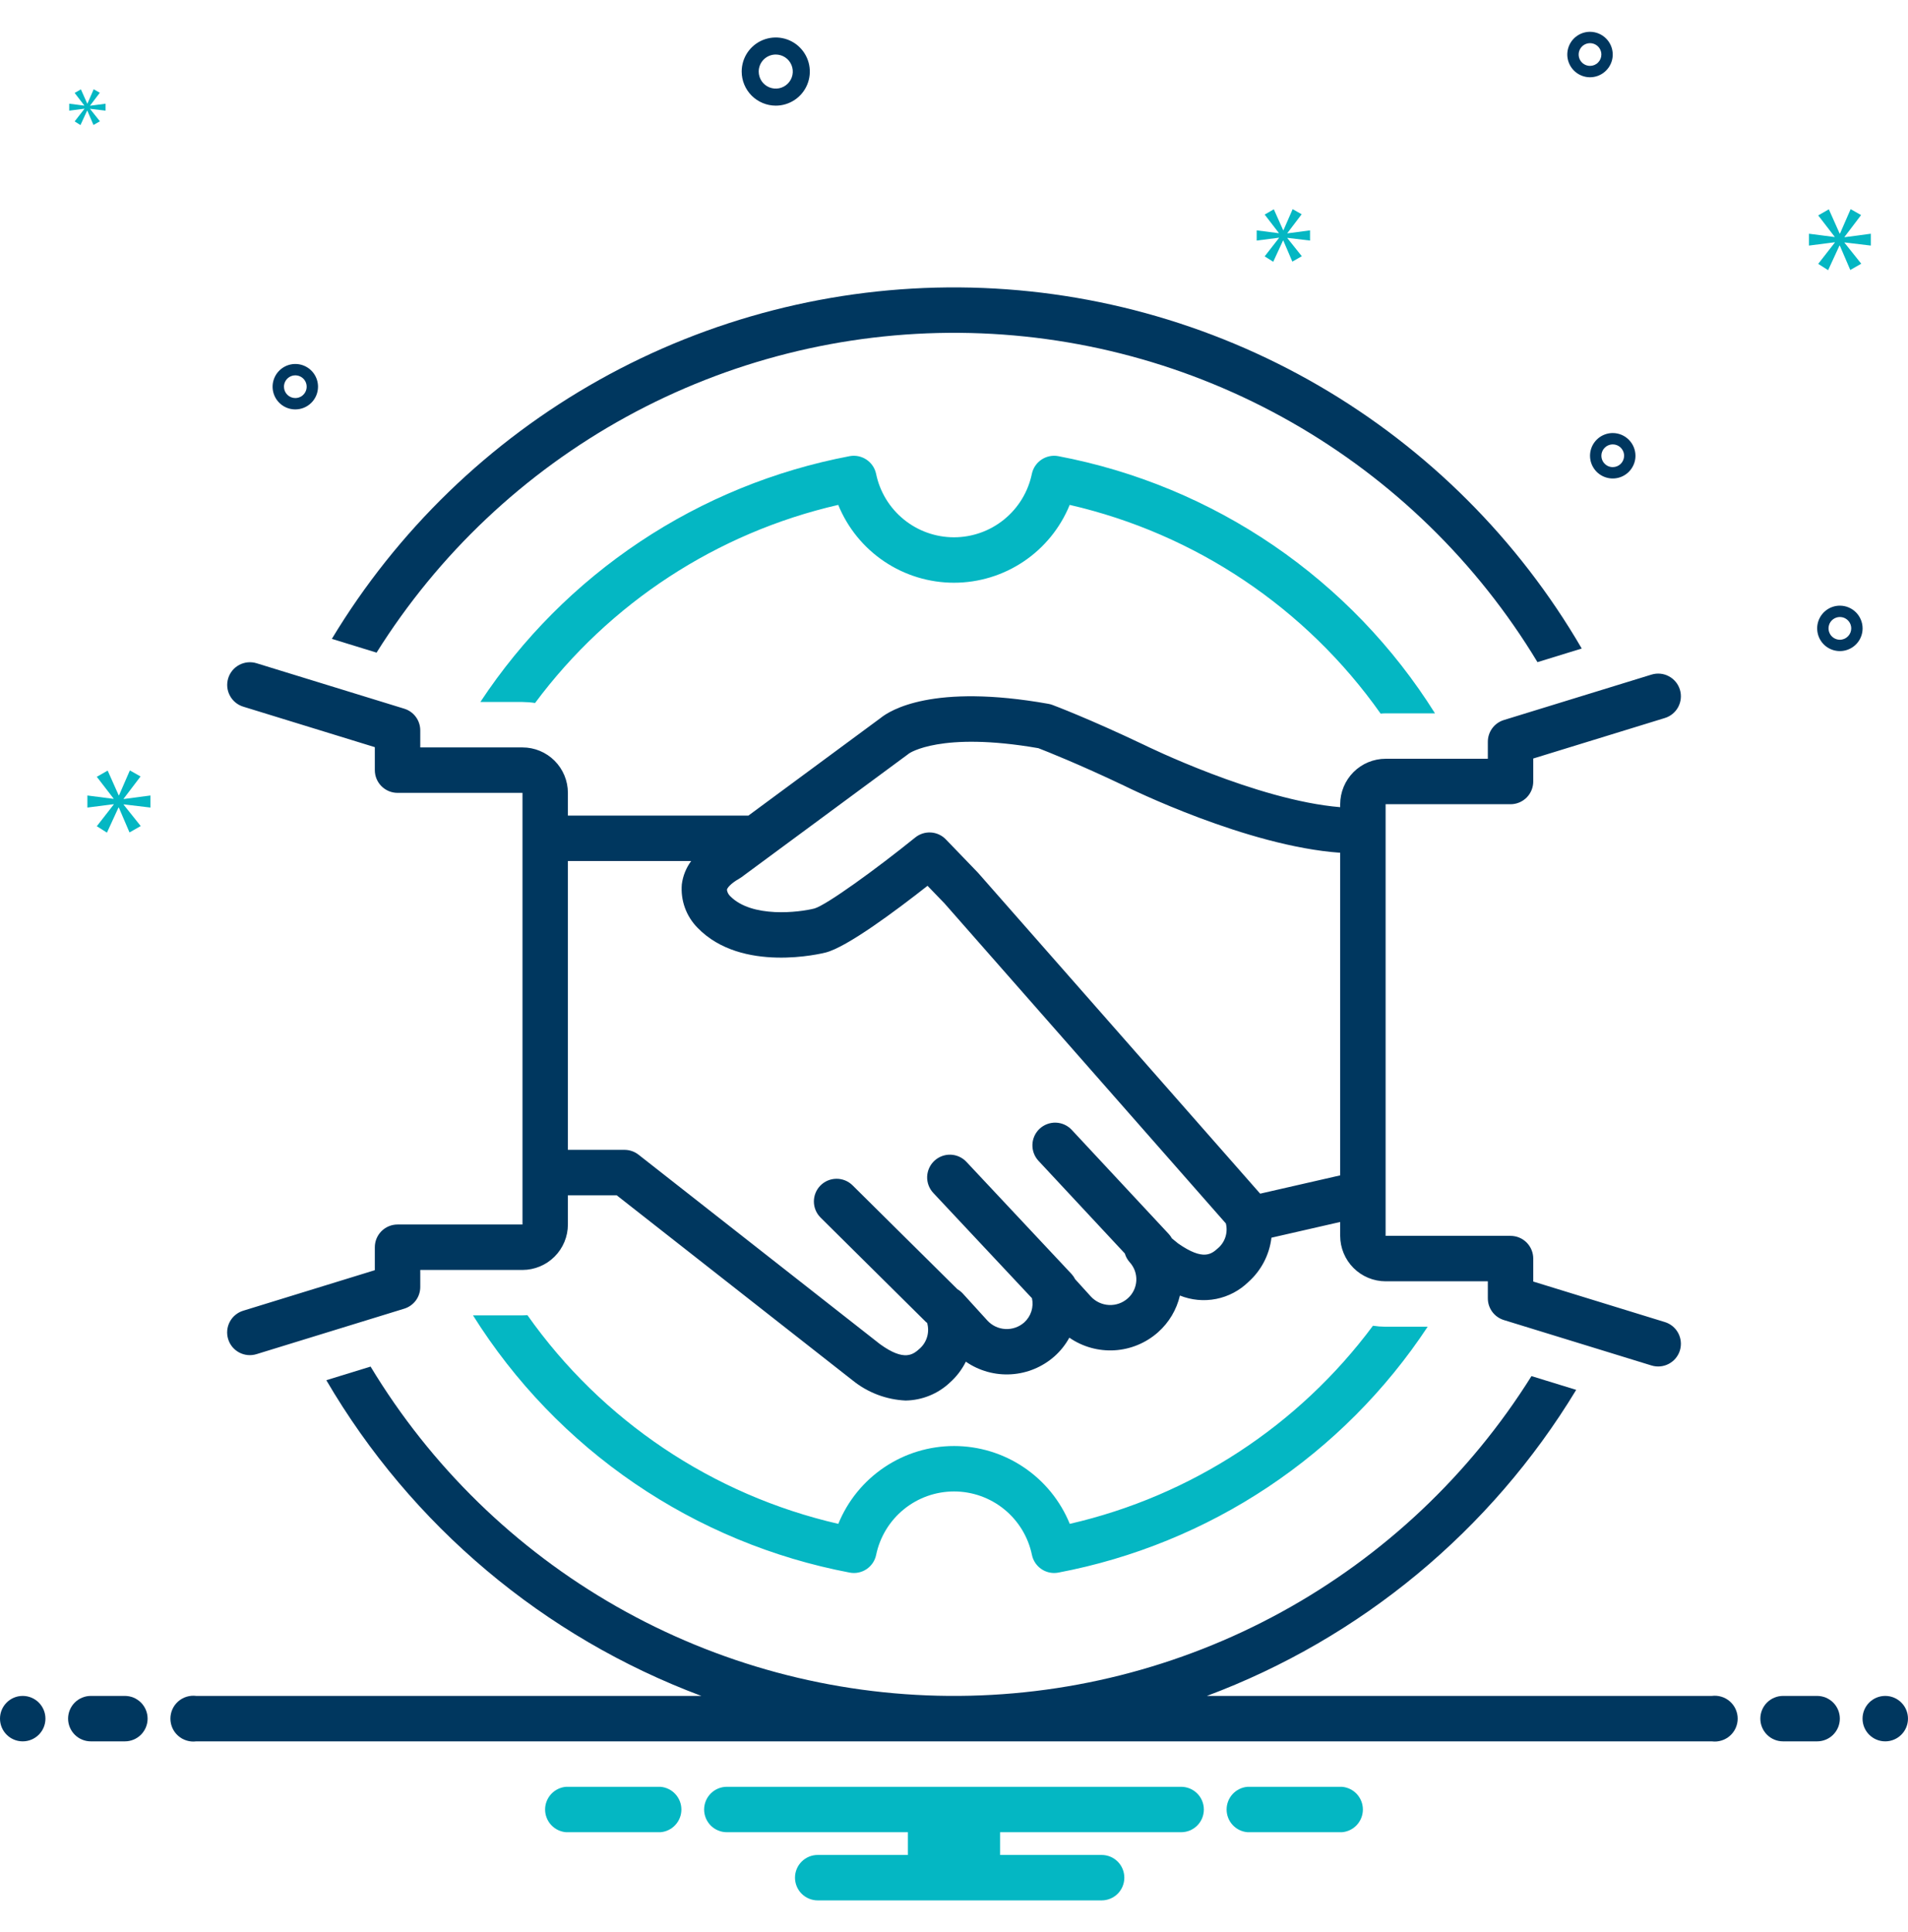 <svg width="80" height="81" viewBox="0 0 80 81" fill="none" xmlns="http://www.w3.org/2000/svg">
<path d="M13.914 26.782L15.789 27.359C18.38 23.222 21.987 19.818 26.267 17.471C30.547 15.124 35.357 13.913 40.238 13.953C45.119 13.993 49.908 15.283 54.149 17.7C58.39 20.116 61.941 23.579 64.464 27.758L66.32 27.187C63.66 22.616 59.856 18.816 55.282 16.161C50.707 13.507 45.521 12.089 40.232 12.049C34.944 12.008 29.736 13.345 25.121 15.928C20.506 18.512 16.644 22.253 13.914 26.782Z" fill="#00375F"/>
<path d="M44.37 19.122C44.125 19.077 43.872 19.13 43.666 19.269C43.459 19.408 43.315 19.622 43.264 19.866C43.108 20.617 42.698 21.291 42.103 21.775C41.509 22.259 40.765 22.524 39.999 22.524C39.232 22.524 38.488 22.259 37.894 21.775C37.299 21.291 36.889 20.617 36.734 19.866C36.683 19.622 36.539 19.408 36.332 19.269C36.125 19.13 35.872 19.077 35.627 19.122C32.487 19.717 29.499 20.935 26.839 22.706C24.179 24.476 21.901 26.762 20.141 29.428H21.903C22.081 29.43 22.259 29.443 22.435 29.47C25.551 25.279 30.057 22.335 35.146 21.166C35.539 22.13 36.211 22.956 37.075 23.537C37.939 24.118 38.957 24.429 39.999 24.429C41.04 24.429 42.058 24.118 42.922 23.537C43.786 22.956 44.458 22.13 44.851 21.166C50.125 22.378 54.766 25.494 57.887 29.915C57.956 29.911 58.024 29.904 58.094 29.904H60.167C58.419 27.116 56.113 24.72 53.394 22.864C50.676 21.009 47.604 19.735 44.37 19.122Z" fill="#04B7C3"/>
<path d="M35.63 65.926C35.875 65.972 36.128 65.919 36.335 65.78C36.542 65.641 36.686 65.426 36.736 65.181C36.892 64.431 37.302 63.756 37.897 63.272C38.491 62.788 39.235 62.524 40.002 62.524C40.768 62.524 41.512 62.788 42.106 63.272C42.701 63.756 43.111 64.431 43.267 65.181C43.311 65.396 43.428 65.589 43.597 65.727C43.767 65.866 43.979 65.942 44.198 65.942C44.257 65.942 44.316 65.936 44.373 65.926C47.513 65.331 50.501 64.112 53.161 62.342C55.821 60.571 58.099 58.285 59.86 55.619H58.097C57.919 55.617 57.741 55.603 57.566 55.577C54.45 59.768 49.943 62.712 44.854 63.882C44.461 62.917 43.789 62.092 42.925 61.511C42.061 60.929 41.043 60.619 40.002 60.619C38.96 60.619 37.942 60.929 37.078 61.511C36.214 62.092 35.542 62.917 35.149 63.882C29.875 62.669 25.233 59.553 22.113 55.132C22.044 55.136 21.976 55.142 21.906 55.142H19.832C21.581 57.931 23.887 60.328 26.605 62.183C29.324 64.039 32.396 65.313 35.63 65.926Z" fill="#04B7C3"/>
<path d="M58.097 34.817V33.714H63.335C63.588 33.714 63.83 33.613 64.009 33.435C64.187 33.256 64.287 33.014 64.287 32.761V31.798L69.806 30.1C70.047 30.026 70.249 29.859 70.367 29.636C70.485 29.412 70.51 29.151 70.436 28.91C70.362 28.669 70.194 28.467 69.971 28.349C69.748 28.23 69.487 28.206 69.246 28.28L63.055 30.185C62.861 30.244 62.69 30.365 62.569 30.529C62.448 30.693 62.383 30.891 62.383 31.095V31.809H58.097C57.592 31.809 57.108 32.01 56.751 32.367C56.394 32.725 56.193 33.209 56.192 33.714V33.838C52.698 33.55 48.028 31.255 47.965 31.224C45.659 30.126 44.187 29.574 44.125 29.551C44.071 29.531 44.016 29.516 43.959 29.506C39.108 28.643 37.318 29.776 36.915 30.105L31.381 34.19H23.811V33.238C23.811 32.733 23.61 32.248 23.253 31.891C22.896 31.534 22.412 31.333 21.907 31.333H17.621V30.619C17.621 30.415 17.556 30.217 17.435 30.053C17.314 29.889 17.143 29.768 16.948 29.709L10.758 27.804C10.639 27.767 10.513 27.754 10.388 27.766C10.264 27.778 10.143 27.814 10.033 27.872C9.809 27.991 9.642 28.192 9.568 28.434C9.494 28.675 9.518 28.936 9.637 29.159C9.755 29.383 9.957 29.55 10.198 29.624L15.716 31.322V32.285C15.716 32.538 15.816 32.78 15.995 32.959C16.174 33.137 16.416 33.238 16.669 33.238H21.907V51.333H16.669C16.416 51.333 16.174 51.433 15.995 51.612C15.816 51.79 15.716 52.033 15.716 52.285V53.248L10.198 54.947C10.078 54.983 9.967 55.043 9.87 55.123C9.773 55.202 9.693 55.3 9.635 55.411C9.576 55.521 9.54 55.642 9.528 55.767C9.516 55.892 9.529 56.018 9.566 56.137C9.602 56.257 9.662 56.368 9.742 56.465C9.822 56.561 9.92 56.641 10.031 56.7C10.142 56.758 10.263 56.794 10.388 56.806C10.513 56.817 10.638 56.804 10.758 56.767L16.948 54.862C17.143 54.802 17.314 54.681 17.435 54.518C17.556 54.354 17.621 54.156 17.621 53.952V53.238H21.907C22.412 53.237 22.896 53.036 23.253 52.679C23.61 52.322 23.811 51.838 23.811 51.333V50.108H25.857L35.748 57.867C36.38 58.379 37.159 58.675 37.971 58.712C38.665 58.701 39.329 58.431 39.833 57.954C40.107 57.709 40.332 57.413 40.497 57.084C41.053 57.468 41.722 57.654 42.397 57.612C43.071 57.571 43.712 57.304 44.217 56.856C44.466 56.633 44.675 56.37 44.836 56.077C45.392 56.461 46.061 56.647 46.736 56.606C47.41 56.564 48.051 56.298 48.556 55.849C49.013 55.443 49.333 54.906 49.472 54.311C49.954 54.504 50.482 54.554 50.992 54.453C51.501 54.352 51.97 54.105 52.342 53.743C52.881 53.263 53.225 52.602 53.31 51.886L56.192 51.227V51.809C56.193 52.314 56.394 52.798 56.751 53.155C57.108 53.513 57.592 53.713 58.097 53.714H62.383V54.428C62.383 54.632 62.448 54.83 62.569 54.994C62.69 55.158 62.861 55.278 63.055 55.338L69.246 57.243C69.487 57.317 69.748 57.292 69.971 57.174C70.194 57.056 70.362 56.854 70.436 56.613C70.51 56.371 70.485 56.111 70.367 55.887C70.249 55.664 70.047 55.497 69.806 55.423L64.287 53.724V52.761C64.287 52.509 64.187 52.267 64.009 52.088C63.83 51.909 63.588 51.809 63.335 51.809H58.097V34.817ZM51.072 52.323C50.799 52.567 50.461 52.871 49.395 52.126L49.137 51.915C49.101 51.85 49.057 51.789 49.007 51.734L44.935 47.364C44.763 47.18 44.524 47.072 44.272 47.063C44.02 47.055 43.775 47.147 43.59 47.318C43.406 47.49 43.297 47.728 43.288 47.98C43.279 48.232 43.37 48.478 43.542 48.663L47.163 52.548C47.202 52.684 47.272 52.809 47.366 52.914C47.461 53.019 47.535 53.141 47.583 53.273C47.63 53.406 47.651 53.547 47.644 53.688C47.636 53.829 47.601 53.967 47.54 54.094C47.478 54.221 47.393 54.335 47.287 54.428C47.07 54.622 46.786 54.722 46.496 54.707C46.206 54.692 45.933 54.564 45.737 54.35L45.08 53.627C45.041 53.549 44.991 53.477 44.933 53.413L40.521 48.707C40.349 48.523 40.11 48.414 39.857 48.406C39.605 48.398 39.359 48.491 39.175 48.664C38.991 48.836 38.883 49.075 38.874 49.328C38.866 49.58 38.959 49.826 39.132 50.01L43.269 54.423C43.309 54.605 43.3 54.795 43.244 54.973C43.187 55.151 43.085 55.31 42.947 55.436C42.73 55.629 42.446 55.729 42.156 55.714C41.866 55.7 41.594 55.571 41.398 55.357L40.368 54.225C40.303 54.155 40.229 54.096 40.146 54.048L35.746 49.69C35.566 49.513 35.324 49.414 35.072 49.416C34.819 49.417 34.578 49.519 34.4 49.698C34.223 49.877 34.124 50.119 34.125 50.371C34.126 50.624 34.227 50.865 34.406 51.043L38.817 55.413C38.835 55.43 38.855 55.442 38.873 55.458C38.928 55.648 38.928 55.851 38.873 56.041C38.818 56.232 38.711 56.403 38.562 56.535C38.297 56.772 37.933 57.099 36.896 56.347L26.773 48.406C26.605 48.275 26.398 48.203 26.185 48.203H23.811V36.095H28.981C28.768 36.381 28.633 36.717 28.588 37.07C28.559 37.404 28.604 37.741 28.718 38.056C28.832 38.371 29.014 38.658 29.25 38.896C31.096 40.805 34.478 39.967 34.615 39.932C35.506 39.711 37.571 38.171 38.89 37.134L39.605 37.875L51.399 51.289C51.445 51.475 51.439 51.67 51.382 51.852C51.324 52.035 51.217 52.198 51.072 52.323ZM56.192 49.273L52.837 50.04L41.005 36.585L39.659 35.189C39.494 35.017 39.27 34.914 39.033 34.899C38.795 34.884 38.56 34.959 38.375 35.109C36.739 36.431 34.652 37.941 34.149 38.085C33.519 38.246 31.516 38.499 30.606 37.558C30.537 37.489 30.492 37.398 30.479 37.301C30.488 37.236 30.61 37.053 31.003 36.829C31.035 36.81 31.067 36.79 31.096 36.768L38.071 31.62C38.084 31.611 38.097 31.601 38.109 31.59C38.122 31.581 39.431 30.651 43.538 31.365C43.868 31.493 45.213 32.023 47.131 32.936C47.357 33.048 52.287 35.475 56.192 35.749V49.273Z" fill="#00375F"/>
<path d="M0.952 73C1.478 73 1.905 72.574 1.905 72.048C1.905 71.522 1.478 71.095 0.952 71.095C0.426 71.095 0 71.522 0 72.048C0 72.574 0.426 73 0.952 73Z" fill="#00375F"/>
<path d="M5.236 71.095H3.808C3.555 71.095 3.313 71.196 3.134 71.374C2.956 71.553 2.855 71.795 2.855 72.048C2.855 72.3 2.956 72.542 3.134 72.721C3.313 72.9 3.555 73 3.808 73H5.236C5.489 73 5.731 72.9 5.91 72.721C6.088 72.542 6.189 72.3 6.189 72.048C6.189 71.795 6.088 71.553 5.91 71.374C5.731 71.196 5.489 71.095 5.236 71.095Z" fill="#00375F"/>
<path d="M76.189 71.095H74.761C74.508 71.095 74.266 71.196 74.088 71.374C73.909 71.553 73.809 71.795 73.809 72.048C73.809 72.3 73.909 72.542 74.088 72.721C74.266 72.9 74.508 73 74.761 73H76.189C76.442 73 76.684 72.9 76.863 72.721C77.042 72.542 77.142 72.3 77.142 72.048C77.142 71.795 77.042 71.553 76.863 71.374C76.684 71.196 76.442 71.095 76.189 71.095Z" fill="#00375F"/>
<path d="M79.046 73C79.572 73 79.999 72.574 79.999 72.048C79.999 71.522 79.572 71.095 79.046 71.095C78.52 71.095 78.094 71.522 78.094 72.048C78.094 72.574 78.52 73 79.046 73Z" fill="#00375F"/>
<path d="M56.265 74.905H52.309C52.069 74.924 51.846 75.033 51.683 75.209C51.52 75.386 51.43 75.617 51.43 75.857C51.43 76.097 51.52 76.329 51.683 76.505C51.846 76.682 52.069 76.79 52.309 76.809H56.265C56.504 76.79 56.728 76.682 56.891 76.505C57.053 76.329 57.144 76.097 57.144 75.857C57.144 75.617 57.053 75.386 56.891 75.209C56.728 75.033 56.504 74.924 56.265 74.905Z" fill="#04B7C3"/>
<path d="M27.691 74.905H23.735C23.495 74.924 23.272 75.033 23.109 75.209C22.946 75.386 22.855 75.617 22.855 75.857C22.855 76.097 22.946 76.329 23.109 76.505C23.272 76.682 23.495 76.79 23.735 76.809H27.691C27.93 76.79 28.154 76.682 28.316 76.505C28.479 76.329 28.57 76.097 28.57 75.857C28.57 75.617 28.479 75.386 28.316 75.209C28.154 75.033 27.93 74.924 27.691 74.905Z" fill="#04B7C3"/>
<path d="M49.523 74.905H30.476C30.223 74.905 29.981 75.005 29.802 75.184C29.624 75.362 29.523 75.605 29.523 75.857C29.523 76.11 29.624 76.352 29.802 76.531C29.981 76.709 30.223 76.809 30.476 76.809H38.066V77.762H34.285C34.033 77.762 33.791 77.862 33.612 78.041C33.433 78.219 33.333 78.462 33.333 78.714C33.333 78.967 33.433 79.209 33.612 79.388C33.791 79.566 34.033 79.667 34.285 79.667H46.19C46.443 79.667 46.685 79.566 46.864 79.388C47.042 79.209 47.142 78.967 47.142 78.714C47.142 78.462 47.042 78.219 46.864 78.041C46.685 77.862 46.443 77.762 46.19 77.762H41.933V76.809H49.523C49.776 76.809 50.018 76.709 50.197 76.531C50.376 76.352 50.476 76.11 50.476 75.857C50.476 75.605 50.376 75.362 50.197 75.184C50.018 75.005 49.776 74.905 49.523 74.905Z" fill="#04B7C3"/>
<path d="M71.774 71.095H50.603C57.061 68.682 62.517 64.161 66.088 58.265L64.213 57.688C61.623 61.825 58.015 65.229 53.735 67.576C49.455 69.923 44.645 71.134 39.764 71.094C34.883 71.054 30.093 69.764 25.852 67.348C21.611 64.931 18.06 61.468 15.538 57.289L13.682 57.86C17.244 63.95 22.799 68.624 29.407 71.095H8.229C8.094 71.078 7.956 71.089 7.826 71.129C7.695 71.168 7.574 71.236 7.471 71.326C7.369 71.416 7.286 71.527 7.23 71.651C7.174 71.776 7.145 71.911 7.145 72.048C7.145 72.184 7.174 72.319 7.23 72.444C7.286 72.568 7.369 72.679 7.471 72.769C7.574 72.859 7.695 72.927 7.826 72.966C7.956 73.006 8.094 73.018 8.229 73H71.774C71.909 73.018 72.047 73.006 72.177 72.966C72.308 72.927 72.429 72.859 72.532 72.769C72.634 72.679 72.717 72.568 72.773 72.444C72.829 72.319 72.859 72.184 72.859 72.048C72.859 71.911 72.829 71.776 72.773 71.651C72.717 71.527 72.634 71.416 72.532 71.326C72.429 71.236 72.308 71.168 72.177 71.129C72.047 71.089 71.909 71.078 71.774 71.095Z" fill="#00375F"/>
<path d="M32.526 4.429C32.809 4.429 33.085 4.345 33.32 4.188C33.555 4.031 33.738 3.808 33.846 3.547C33.954 3.286 33.983 2.998 33.927 2.721C33.872 2.444 33.736 2.19 33.536 1.99C33.337 1.79 33.082 1.654 32.805 1.599C32.528 1.544 32.241 1.572 31.98 1.68C31.718 1.788 31.495 1.971 31.338 2.206C31.181 2.441 31.098 2.717 31.098 3C31.098 3.379 31.249 3.742 31.517 4.01C31.784 4.277 32.148 4.428 32.526 4.429ZM32.526 2.286C32.667 2.286 32.806 2.328 32.923 2.406C33.041 2.485 33.132 2.596 33.186 2.727C33.24 2.857 33.254 3.001 33.227 3.139C33.199 3.278 33.131 3.405 33.031 3.505C32.931 3.605 32.804 3.673 32.666 3.701C32.527 3.728 32.383 3.714 32.253 3.66C32.122 3.606 32.011 3.514 31.932 3.397C31.854 3.279 31.812 3.141 31.812 3C31.812 2.811 31.887 2.629 32.021 2.495C32.155 2.361 32.337 2.286 32.526 2.286Z" fill="#00375F"/>
<path d="M77.144 25.39C76.955 25.39 76.771 25.446 76.615 25.551C76.458 25.655 76.336 25.804 76.264 25.978C76.192 26.152 76.173 26.343 76.21 26.528C76.246 26.713 76.337 26.883 76.47 27.016C76.603 27.149 76.773 27.24 76.958 27.276C77.143 27.313 77.334 27.294 77.508 27.222C77.682 27.15 77.831 27.028 77.936 26.872C78.04 26.715 78.096 26.531 78.096 26.343C78.096 26.09 77.995 25.848 77.817 25.669C77.638 25.491 77.396 25.39 77.144 25.39ZM77.144 26.819C77.05 26.819 76.957 26.791 76.879 26.738C76.801 26.686 76.74 26.612 76.704 26.525C76.668 26.438 76.658 26.342 76.677 26.25C76.695 26.157 76.74 26.072 76.807 26.006C76.874 25.939 76.959 25.894 77.051 25.875C77.143 25.857 77.239 25.866 77.326 25.902C77.413 25.939 77.487 26 77.54 26.078C77.592 26.156 77.62 26.248 77.62 26.343C77.62 26.469 77.57 26.59 77.48 26.679C77.391 26.768 77.27 26.819 77.144 26.819Z" fill="#00375F"/>
<path d="M66.667 1.333C66.479 1.333 66.295 1.389 66.138 1.494C65.981 1.598 65.859 1.747 65.787 1.921C65.715 2.095 65.696 2.287 65.733 2.471C65.77 2.656 65.861 2.826 65.994 2.959C66.127 3.092 66.297 3.183 66.481 3.22C66.666 3.257 66.858 3.238 67.032 3.166C67.206 3.094 67.354 2.971 67.459 2.815C67.564 2.658 67.62 2.474 67.62 2.286C67.619 2.033 67.519 1.791 67.34 1.613C67.162 1.434 66.92 1.334 66.667 1.333ZM66.667 2.762C66.573 2.762 66.481 2.734 66.403 2.682C66.324 2.629 66.263 2.555 66.227 2.468C66.191 2.381 66.182 2.285 66.2 2.193C66.219 2.1 66.264 2.016 66.331 1.949C66.397 1.882 66.482 1.837 66.574 1.819C66.667 1.8 66.762 1.81 66.85 1.846C66.936 1.882 67.011 1.943 67.063 2.021C67.115 2.099 67.143 2.192 67.143 2.286C67.143 2.412 67.093 2.533 67.004 2.622C66.915 2.712 66.793 2.762 66.667 2.762Z" fill="#00375F"/>
<path d="M67.62 18.154C67.432 18.154 67.248 18.21 67.091 18.314C66.935 18.419 66.812 18.568 66.74 18.742C66.668 18.916 66.65 19.107 66.686 19.292C66.723 19.477 66.814 19.646 66.947 19.78C67.08 19.913 67.25 20.003 67.434 20.04C67.619 20.077 67.811 20.058 67.985 19.986C68.159 19.914 68.308 19.792 68.412 19.635C68.517 19.479 68.573 19.295 68.573 19.106C68.572 18.854 68.472 18.612 68.293 18.433C68.115 18.255 67.873 18.154 67.62 18.154ZM67.62 19.582C67.526 19.582 67.434 19.555 67.356 19.502C67.278 19.45 67.216 19.375 67.18 19.288C67.144 19.201 67.135 19.106 67.153 19.013C67.172 18.921 67.217 18.836 67.284 18.77C67.35 18.703 67.435 18.657 67.528 18.639C67.62 18.621 67.716 18.63 67.803 18.666C67.89 18.702 67.964 18.763 68.016 18.842C68.069 18.92 68.097 19.012 68.097 19.106C68.096 19.232 68.046 19.354 67.957 19.443C67.868 19.532 67.747 19.582 67.62 19.582Z" fill="#00375F"/>
<path d="M13.334 16.211C13.334 16.023 13.279 15.839 13.174 15.682C13.069 15.525 12.921 15.403 12.746 15.331C12.572 15.259 12.381 15.24 12.196 15.277C12.011 15.314 11.842 15.405 11.709 15.538C11.575 15.671 11.485 15.841 11.448 16.025C11.411 16.21 11.43 16.401 11.502 16.576C11.574 16.75 11.696 16.898 11.853 17.003C12.01 17.108 12.194 17.163 12.382 17.163C12.635 17.163 12.877 17.063 13.055 16.884C13.234 16.706 13.334 16.464 13.334 16.211ZM11.906 16.211C11.906 16.117 11.934 16.025 11.986 15.947C12.039 15.868 12.113 15.807 12.2 15.771C12.287 15.735 12.383 15.726 12.475 15.744C12.567 15.762 12.652 15.808 12.719 15.874C12.785 15.941 12.831 16.026 12.849 16.118C12.867 16.211 12.858 16.306 12.822 16.393C12.786 16.48 12.725 16.555 12.647 16.607C12.568 16.659 12.476 16.687 12.382 16.687C12.256 16.687 12.135 16.637 12.046 16.548C11.956 16.458 11.906 16.337 11.906 16.211Z" fill="#00375F"/>
<path d="M5.185 33.481L5.893 32.55L5.445 32.297L4.991 33.34H4.976L4.514 32.304L4.059 32.565L4.76 33.474V33.489L3.664 33.348V33.854L4.767 33.713V33.728L4.059 34.636L4.484 34.905L4.968 33.854H4.983L5.43 34.897L5.9 34.629L5.185 33.735V33.72L6.309 33.854V33.348L5.185 33.496V33.481Z" fill="#04B7C3"/>
<path d="M3.538 4.566L3.13 5.089L3.374 5.243L3.653 4.639H3.662L3.919 5.239L4.189 5.085L3.778 4.569V4.561L4.426 4.639V4.347L3.778 4.432V4.424L4.186 3.888L3.928 3.742L3.666 4.342H3.658L3.392 3.746L3.13 3.896L3.533 4.42V4.428L2.902 4.347V4.639L3.538 4.557V4.566Z" fill="#04B7C3"/>
<path d="M78.442 10.295V9.798L77.339 9.944V9.93L78.033 9.016L77.595 8.768L77.149 9.79H77.134L76.681 8.775L76.235 9.03L76.922 9.922V9.937L75.848 9.798V10.295L76.93 10.156V10.171L76.235 11.062L76.651 11.326L77.127 10.295H77.141L77.58 11.318L78.04 11.055L77.339 10.178V10.163L78.442 10.295Z" fill="#04B7C3"/>
<path d="M53.978 9.77L54.577 8.982L54.199 8.768L53.814 9.65H53.801L53.41 8.774L53.026 8.995L53.618 9.764V9.776L52.691 9.657V10.085L53.625 9.965V9.978L53.026 10.747L53.385 10.974L53.795 10.085H53.808L54.186 10.968L54.583 10.741L53.978 9.984V9.971L54.929 10.085V9.657L53.978 9.782V9.77Z" fill="#04B7C3"/>
</svg>
